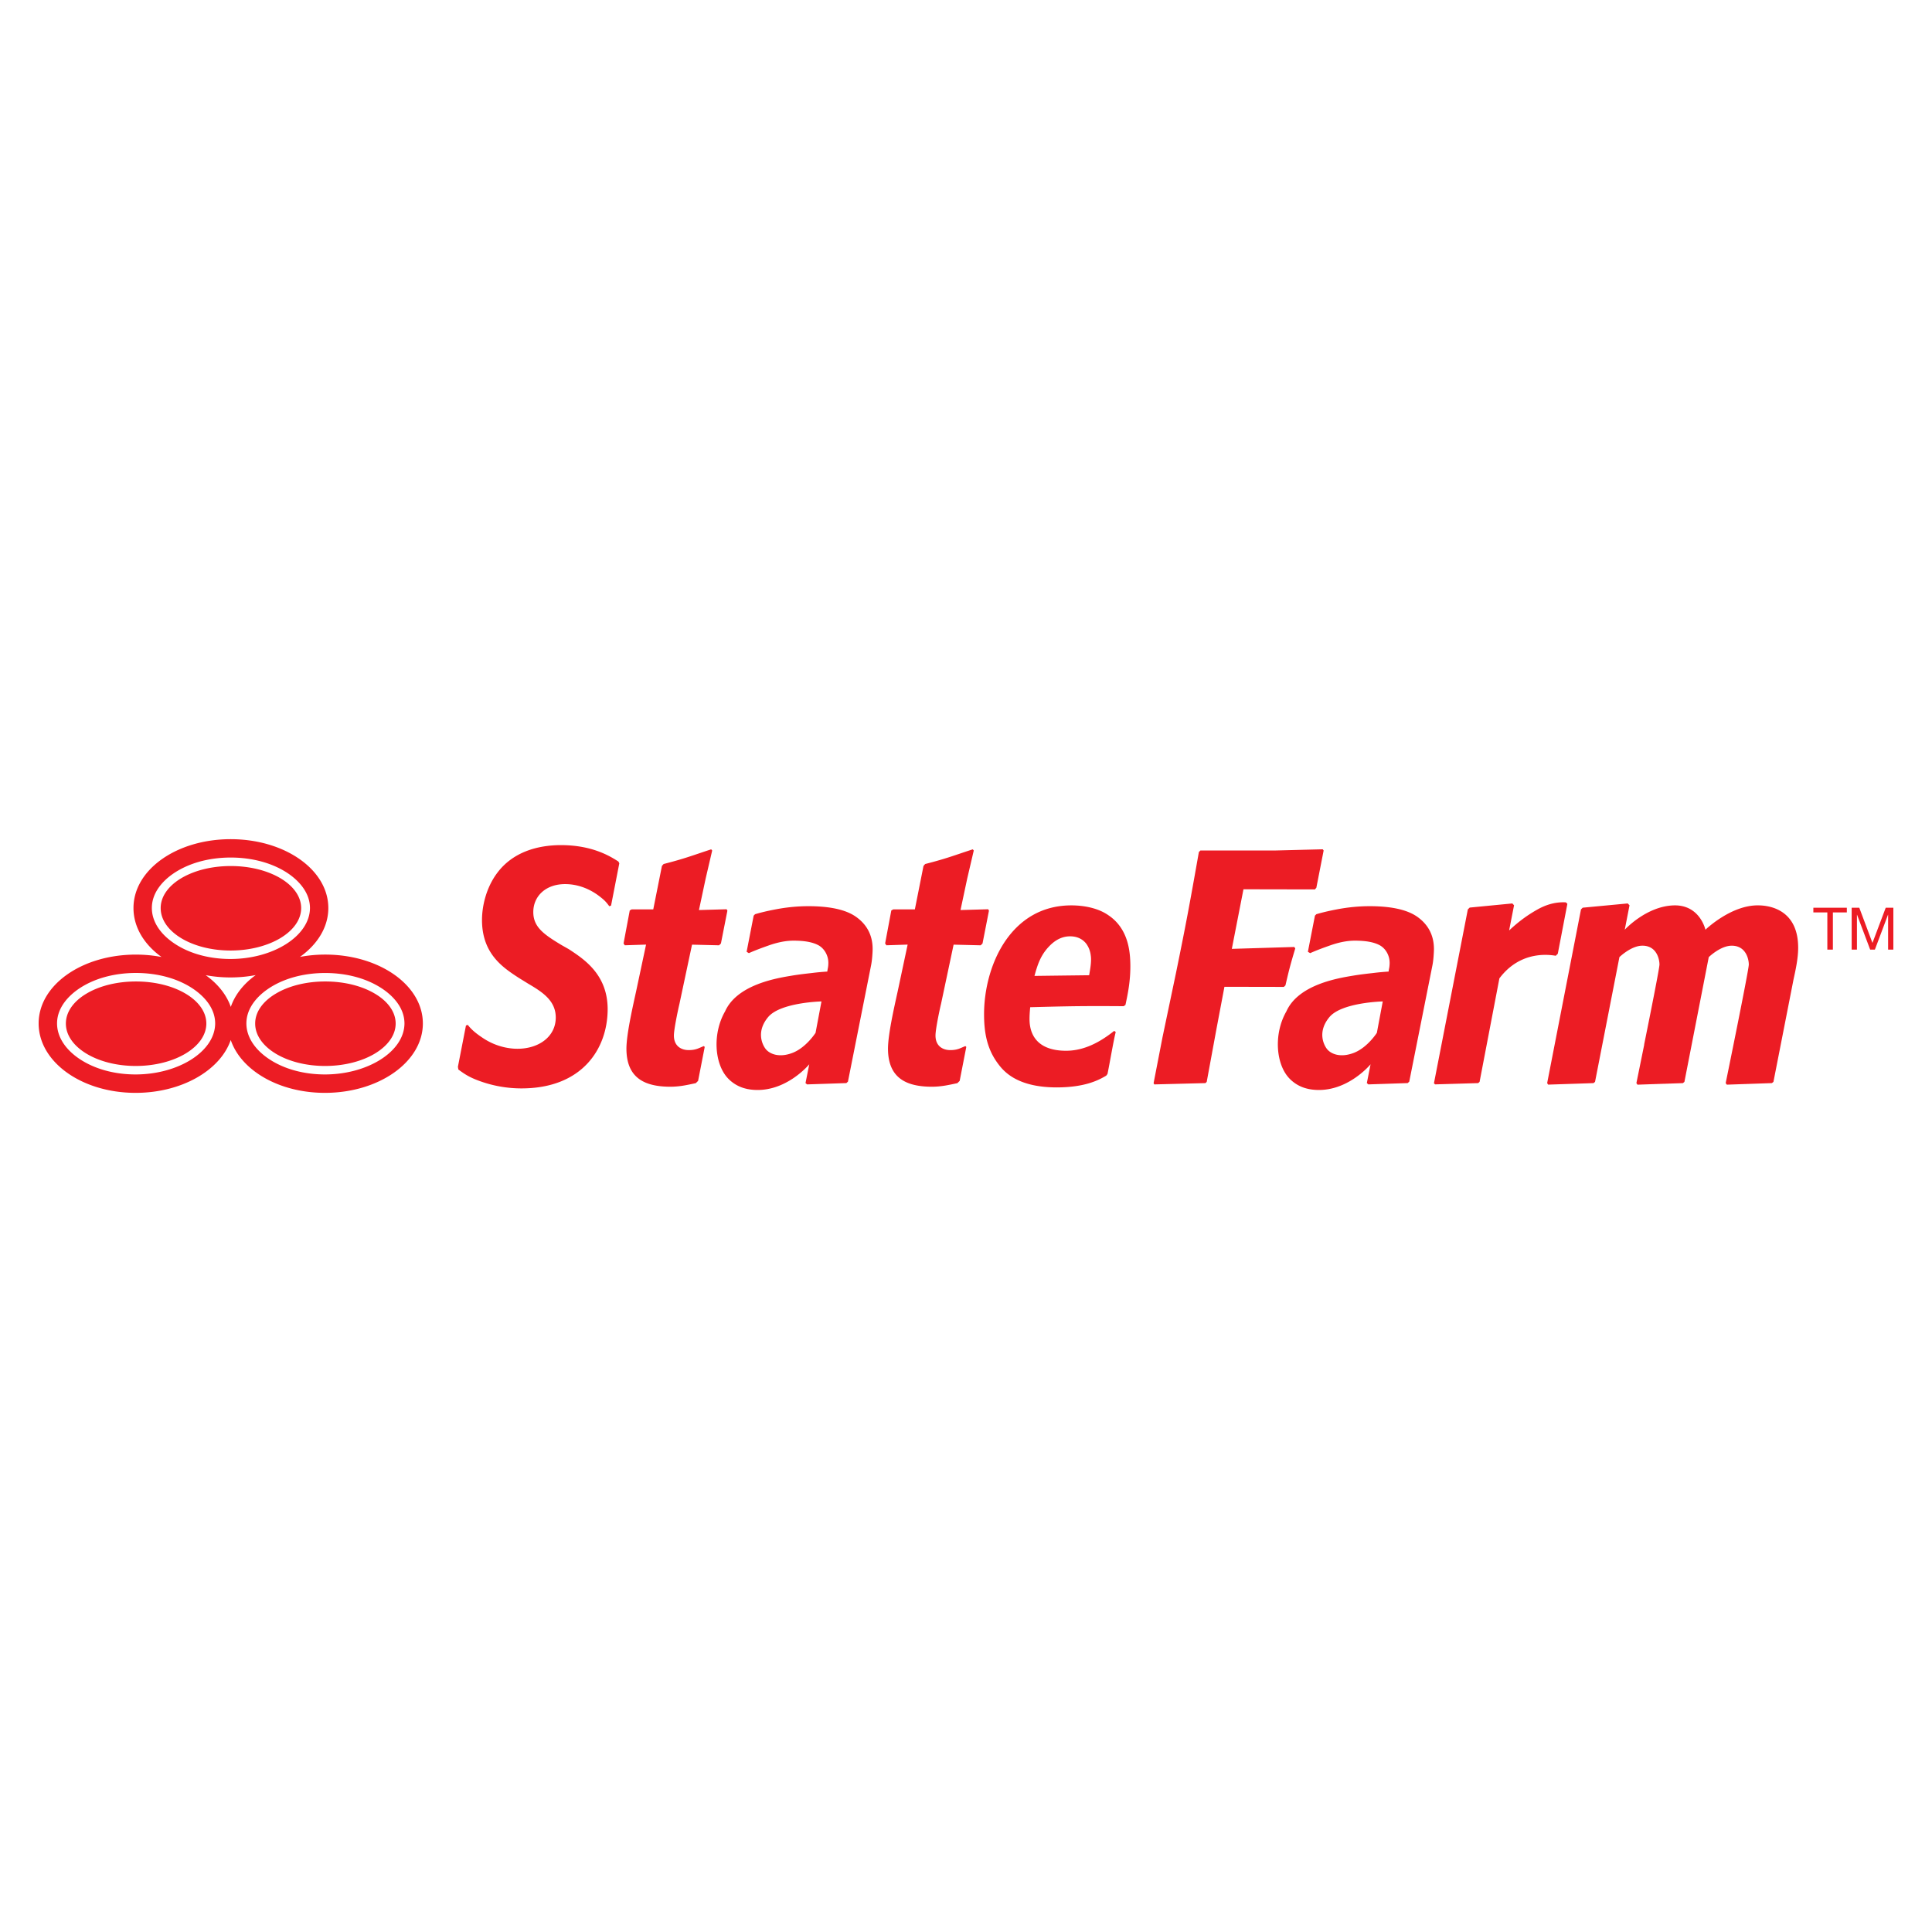 <?xml version="1.0" encoding="UTF-8"?> <svg xmlns="http://www.w3.org/2000/svg" viewBox="0 0 1000 1000"><path fill="#EC1C24" d="M573.42 473.54l.26-.43-.27.42c-4.9-3.36-11.97-4.91-18.9-4.91-15.73.01-26.96 7.78-34.35 18.71-7.36 10.94-10.81 25.05-10.81 37.61 0 9.08 1.35 17.55 6.9 25.18 2.73 3.73 9.34 12.69 30.67 12.72 14.85-.01 21.87-3.86 25.67-6.09l.64-.87c.74-3.24 3.25-18.01 4.27-21.71l-.79-.59c-7.48 5.95-15.65 10.29-24.93 10.29-6.22 0-10.97-1.49-14.15-4.32-3.19-2.85-4.77-7.03-4.75-12.2 0-1.92.14-3.66.3-5.57l.04-.45.44-.01c14.52-.38 21.92-.57 34.08-.57 3.97 0 8.45.01 13.86.06l.93-.66c1.22-5.63 2.54-12.08 2.54-20.01-.02-7.03-.77-19.53-11.65-26.6zm-9.61 30.83l-.07.41-14.24.17-14.07.18.14-.46.06-.2c.27-1 .56-2.08.93-3.18.98-3.1 2.36-6.47 4.81-9.56.42-.54.87-1.07 1.37-1.59 4.35-4.75 8.48-5.5 11.14-5.5 3.78 0 6.55 1.51 8.31 3.76.3.38.54.78.79 1.21.87 1.49 1.4 3.2 1.6 4.96.1.64.14 1.31.14 1.96.01 2.65-.47 5.25-.91 7.84zm-55.26-16.02l-.96.94-14.01-.34-6.48 30.54c-.92 3.82-2.89 13.39-2.89 16.48-.01 2.87 1.05 4.84 2.57 6 1.51 1.17 3.4 1.56 5.06 1.56 3.9 0 5.27-1.09 7.86-2.08l.45.44-3.43 17.58-1.19 1.17c-4.79 1.01-8.36 1.85-13.43 1.85-13-.09-22.42-4.45-22.48-19.64 0-7.11 2.88-20.04 5.01-29.68l5.16-24.25-11 .36-.65-.95 3.2-17.08 1.02-.56h11.17l4.47-22.5.87-.98c11.18-2.87 14.41-4.25 24.63-7.6l.52.61-3.39 14.51-3.47 16.31 14.33-.41.39.73-3.33 16.99zm172.78-28.83l-.76.84-36.96-.07-6.02 30.84 32.34-.98.49.76c-2.67 8.89-3.28 11.39-5.08 19.12l-.82.79-30.76-.06-4.05 21.41-5.12 27.8-.66.64-26.52.68-.31-.68 4.59-23.66 7.01-33.42c5.3-25.96 6.83-34.25 11.83-62.52l.8-.8h38.72l24.59-.62.47.62-3.78 19.31zm52.24 15c-5.14-3.62-13.36-5.48-24.6-5.48-5.57 0-11.17.54-16.81 1.61-5.02.95-8.15 1.76-10.82 2.54l-.73.74-3.65 18.71 1.18.71c2.36-1.08 5.79-2.42 10.34-4.01 4.63-1.64 8.9-2.46 12.77-2.46 5.63 0 9.91.76 12.87 2.37 2.99 1.61 5.16 5.18 5.15 9.11 0 .95-.08 1.8-.21 2.57-.15.71-.24 1.24-.27 1.54l-.05.41s-1.82.11-3.76.29c-1.29.11-2.92.29-4.79.52-3.11.34-6.65.77-9.74 1.29-7.45 1.24-28.36 4.48-34.62 18.5-6.58 11.48-5.45 26.69 1.01 34.12 2.27 2.61 5.74 5.08 10.44 6.03v.02c.21.04.93.15 1.07.19 18.1 2.79 31.05-12.97 31.05-12.97l-1.93 9.73.79.68 20.34-.68.82-.74 11.97-60.07c.26-1.27.45-2.77.6-4.47.13-1.72.21-3.11.21-4.15-.02-7.68-3.49-13.02-8.63-16.65zm-20.91 60.07s-4.85 7.62-11.87 10.35c-7.03 2.73-12.08.57-14.07-2.14-1.59-2.12-4.91-8.83 1.41-16.38 6.4-7.61 27.58-8.08 27.58-8.08l-3.05 16.25zm98.61-66.78l-4.96 25.84-1.06 1.05a31.87 31.87 0 00-5.37-.46c-6.7-.01-16.24 2.14-23.7 12.04l-.09.09-10.26 53.6-.73.64-22.3.66-.59-.57 17.54-90 .96-.94 22.08-2.14.88.96-2.55 13.02 1.07-.99c4.61-4.17 8.71-7.08 13.3-9.69 4.52-2.59 9.06-3.9 13.62-3.9.44 0 .91.01 1.38.04l.78.75zm119.46 22.65c0 5.43-1.21 11.08-2.42 16.58l-10.38 52.93-.79.64-23.34.81-.59-.81s11.97-58.46 11.97-61.37c0-2.65-1.39-9.75-8.84-9.75-5.84 0-11.89 5.92-11.89 5.92l-12.6 64.57-.78.64-10.06.35v-.01l-8.99.31-4.46.16-.28-.39-.28-.44s1.82-8.91 4.05-19.92H851c3.49-17.23 7.94-39.67 7.94-41.45 0-2.65-1.39-9.75-8.84-9.75-5.83 0-11.89 5.92-11.89 5.92l-12.62 64.57-.77.64-3.62.13-19.89.66-.5-.79 17.51-89.91.88-.88 23.3-2.2.94.96-2.47 12.64s11.23-12.29 25.58-12.6c13.37-.25 16.18 12.6 16.18 12.6s13.31-12.9 27.5-12.6c7.17.06 20.47 3.23 20.5 21.84zm-487.69-15.94c-5.13-3.62-13.35-5.48-24.6-5.48-5.56 0-11.17.54-16.79 1.61-5.04.95-8.17 1.76-10.83 2.54l-.72.74-3.65 18.71 1.17.71c2.34-1.08 5.8-2.42 10.32-4.01 4.66-1.64 8.91-2.46 12.78-2.46 5.65 0 9.91.76 12.88 2.37 2.98 1.61 5.15 5.18 5.15 9.11 0 .95-.07 1.8-.22 2.57-.14.71-.24 1.24-.26 1.54l-.06.41s-1.83.11-3.77.29c-1.29.11-2.91.29-4.78.52-3.11.34-6.66.77-9.75 1.29-7.44 1.24-28.34 4.48-34.61 18.5-6.58 11.48-5.45 26.69 1 34.12 2.27 2.61 5.75 5.08 10.44 6.03l-.01.02c.21.04.94.15 1.08.19 18.11 2.79 31.06-12.97 31.06-12.97l-1.94 9.73.8.68 20.34-.68.82-.74 11.95-60.07c.26-1.27.46-2.77.61-4.47.14-1.72.22-3.11.22-4.15-.01-7.68-3.48-13.02-8.63-16.65zm-20.91 60.07s-4.85 7.62-11.87 10.35c-7.02 2.73-12.05.57-14.07-2.14-1.59-2.12-4.91-8.83 1.41-16.38 6.4-7.61 27.59-8.08 27.59-8.08l-3.06 16.25zm-48.98-46.24l-.96.94-14-.34-6.49 30.54c-.9 3.82-2.89 13.39-2.89 16.48-.01 2.87 1.06 4.84 2.58 6 1.52 1.17 3.39 1.56 5.06 1.56 3.9 0 5.27-1.09 7.86-2.08l.45.44-3.43 17.58-1.19 1.17c-4.79 1.01-8.36 1.85-13.41 1.85-13.02-.09-22.44-4.45-22.49-19.64 0-7.11 2.88-20.04 5-29.68l5.16-24.25-11.01.36-.64-.95 3.21-17.08 1.01-.56h11.16l4.49-22.5.87-.98c11.18-2.87 14.42-4.25 24.62-7.6l.52.61-3.38 14.51-3.47 16.31 14.33-.41.39.73-3.35 16.99zm-52.6-41.5l-4.27 21.9-.93.31c-1.71-2.38-2.72-3.32-5.07-5.14-5.25-4.03-11.44-6.31-17.78-6.31-4.98 0-9.09 1.54-11.96 4.12-2.89 2.59-4.51 6.25-4.51 10.34.01 7.73 5.29 11.49 14.7 17.14l3.66 2.07c7.9 5.17 20.12 13.1 20.13 31.09-.04 20.42-13.13 40.95-44.55 40.98-7.71 0-15.25-1.37-22.49-4.1-4.9-1.84-7.26-3.49-10.23-5.67l-.24-1.41 4.17-21.38.94-.32c1.87 2.44 4.26 4.44 7.81 6.79 7.56 5.05 14.82 5.58 17.92 5.58 11.1-.01 19.81-6.33 19.81-16.18-.01-8.79-6.97-13.21-14.25-17.5l-5.01-3.09c-7.9-5.18-18.9-12.23-18.92-29.87 0-6.8 1.95-16.52 7.97-24.5 7.91-10.49 20.38-14.26 32.92-14.27 16.16.01 25.41 5.72 29.73 8.51l.45.91zM106.8 529.79c0 5.95-3.98 11.42-10.6 15.44-6.61 4.01-15.79 6.51-25.93 6.51-10.15 0-19.24-2.5-25.74-6.51-6.53-4.02-10.44-9.49-10.43-15.44-.01-5.97 3.9-11.41 10.46-15.37 6.54-3.97 15.65-6.41 25.8-6.41s19.31 2.44 25.88 6.41c6.59 3.96 10.56 9.4 10.56 15.37zm-23.63-59.76c-.01-5.96 3.92-11.39 10.47-15.36 6.54-3.95 15.66-6.42 25.8-6.41 10.14-.01 19.31 2.46 25.88 6.41 6.59 3.97 10.56 9.4 10.56 15.36 0 5.95-4 11.43-10.61 15.45-6.6 4-15.77 6.51-25.91 6.51-10.16 0-19.24-2.5-25.76-6.51-6.54-4.02-10.44-9.48-10.43-15.45zm121.62 59.76c0 5.95-3.98 11.42-10.6 15.44-6.6 4.01-15.79 6.51-25.93 6.51-10.15 0-19.24-2.5-25.76-6.51-6.53-4.02-10.44-9.49-10.42-15.44-.02-5.97 3.92-11.41 10.47-15.36 6.53-3.97 15.65-6.43 25.79-6.42 10.15-.01 19.31 2.44 25.89 6.42 6.6 3.95 10.56 9.39 10.56 15.36zm-36.47-35.7c-4.53 0-8.92.43-13.08 1.21 9.1-6.49 14.7-15.44 14.7-25.3 0-19.84-22.55-35.64-50.54-35.64-27.98 0-50.31 15.8-50.31 35.64 0 9.9 5.51 18.84 14.52 25.34-4.23-.8-8.68-1.24-13.29-1.24-27.99 0-50.32 15.8-50.32 35.64s22.22 35.92 50.19 35.92c23.83 0 43.83-11.65 49.24-27.36 5.32 15.71 24.94 27.36 48.75 27.36 27.99 0 50.69-16.08 50.69-35.92 0-19.85-22.57-35.65-50.55-35.65zm-89.72-24.1c.01-8.73 6.7-14.71 10.64-17.5 7.9-5.58 18.59-8.63 30.16-8.63 11.6 0 22.36 3.06 30.3 8.63 3.97 2.82 10.71 8.79 10.74 17.49-.09 14.52-19 26.38-41.16 26.39-11.52 0-22.19-3.08-30.04-8.73-6.82-4.88-10.64-11.14-10.64-17.65zm-8.41 86.14c-11.5 0-22.16-3.09-30.04-8.73-6.81-4.9-10.62-11.17-10.62-17.67.01-8.71 6.7-14.7 10.64-17.5 7.88-5.58 18.58-8.63 30.16-8.63 11.59 0 22.35 3.05 30.29 8.66 3.97 2.81 10.73 8.77 10.75 17.47-.08 14.52-19 26.38-41.18 26.4zm36.28-51.38c4.08.76 8.37 1.17 12.8 1.17 4.53 0 8.92-.43 13.09-1.22-6.21 4.47-10.74 10.13-12.9 16.48-2.19-6.32-6.76-11.97-12.99-16.43zm61.74 51.38c-11.53 0-22.19-3.09-30.04-8.73-6.82-4.9-10.64-11.17-10.64-17.67.02-8.71 6.71-14.7 10.64-17.48 7.88-5.59 18.59-8.63 30.15-8.63 11.59 0 22.34 3.05 30.29 8.64 3.98 2.79 10.72 8.77 10.74 17.47-.07 14.52-18.97 26.38-41.14 26.4zm777.62-83.87h-7.24v-2.43h17.33v2.43h-7.22v19.25h-2.87v-19.25zm12.58-2.43h3.95l6.82 18.22 6.87-18.22H980v21.68h-2.72v-18.03h-.06l-6.78 18.03h-2.45l-6.78-18.03h-.06v18.03h-2.73v-21.68z"></path></svg> 